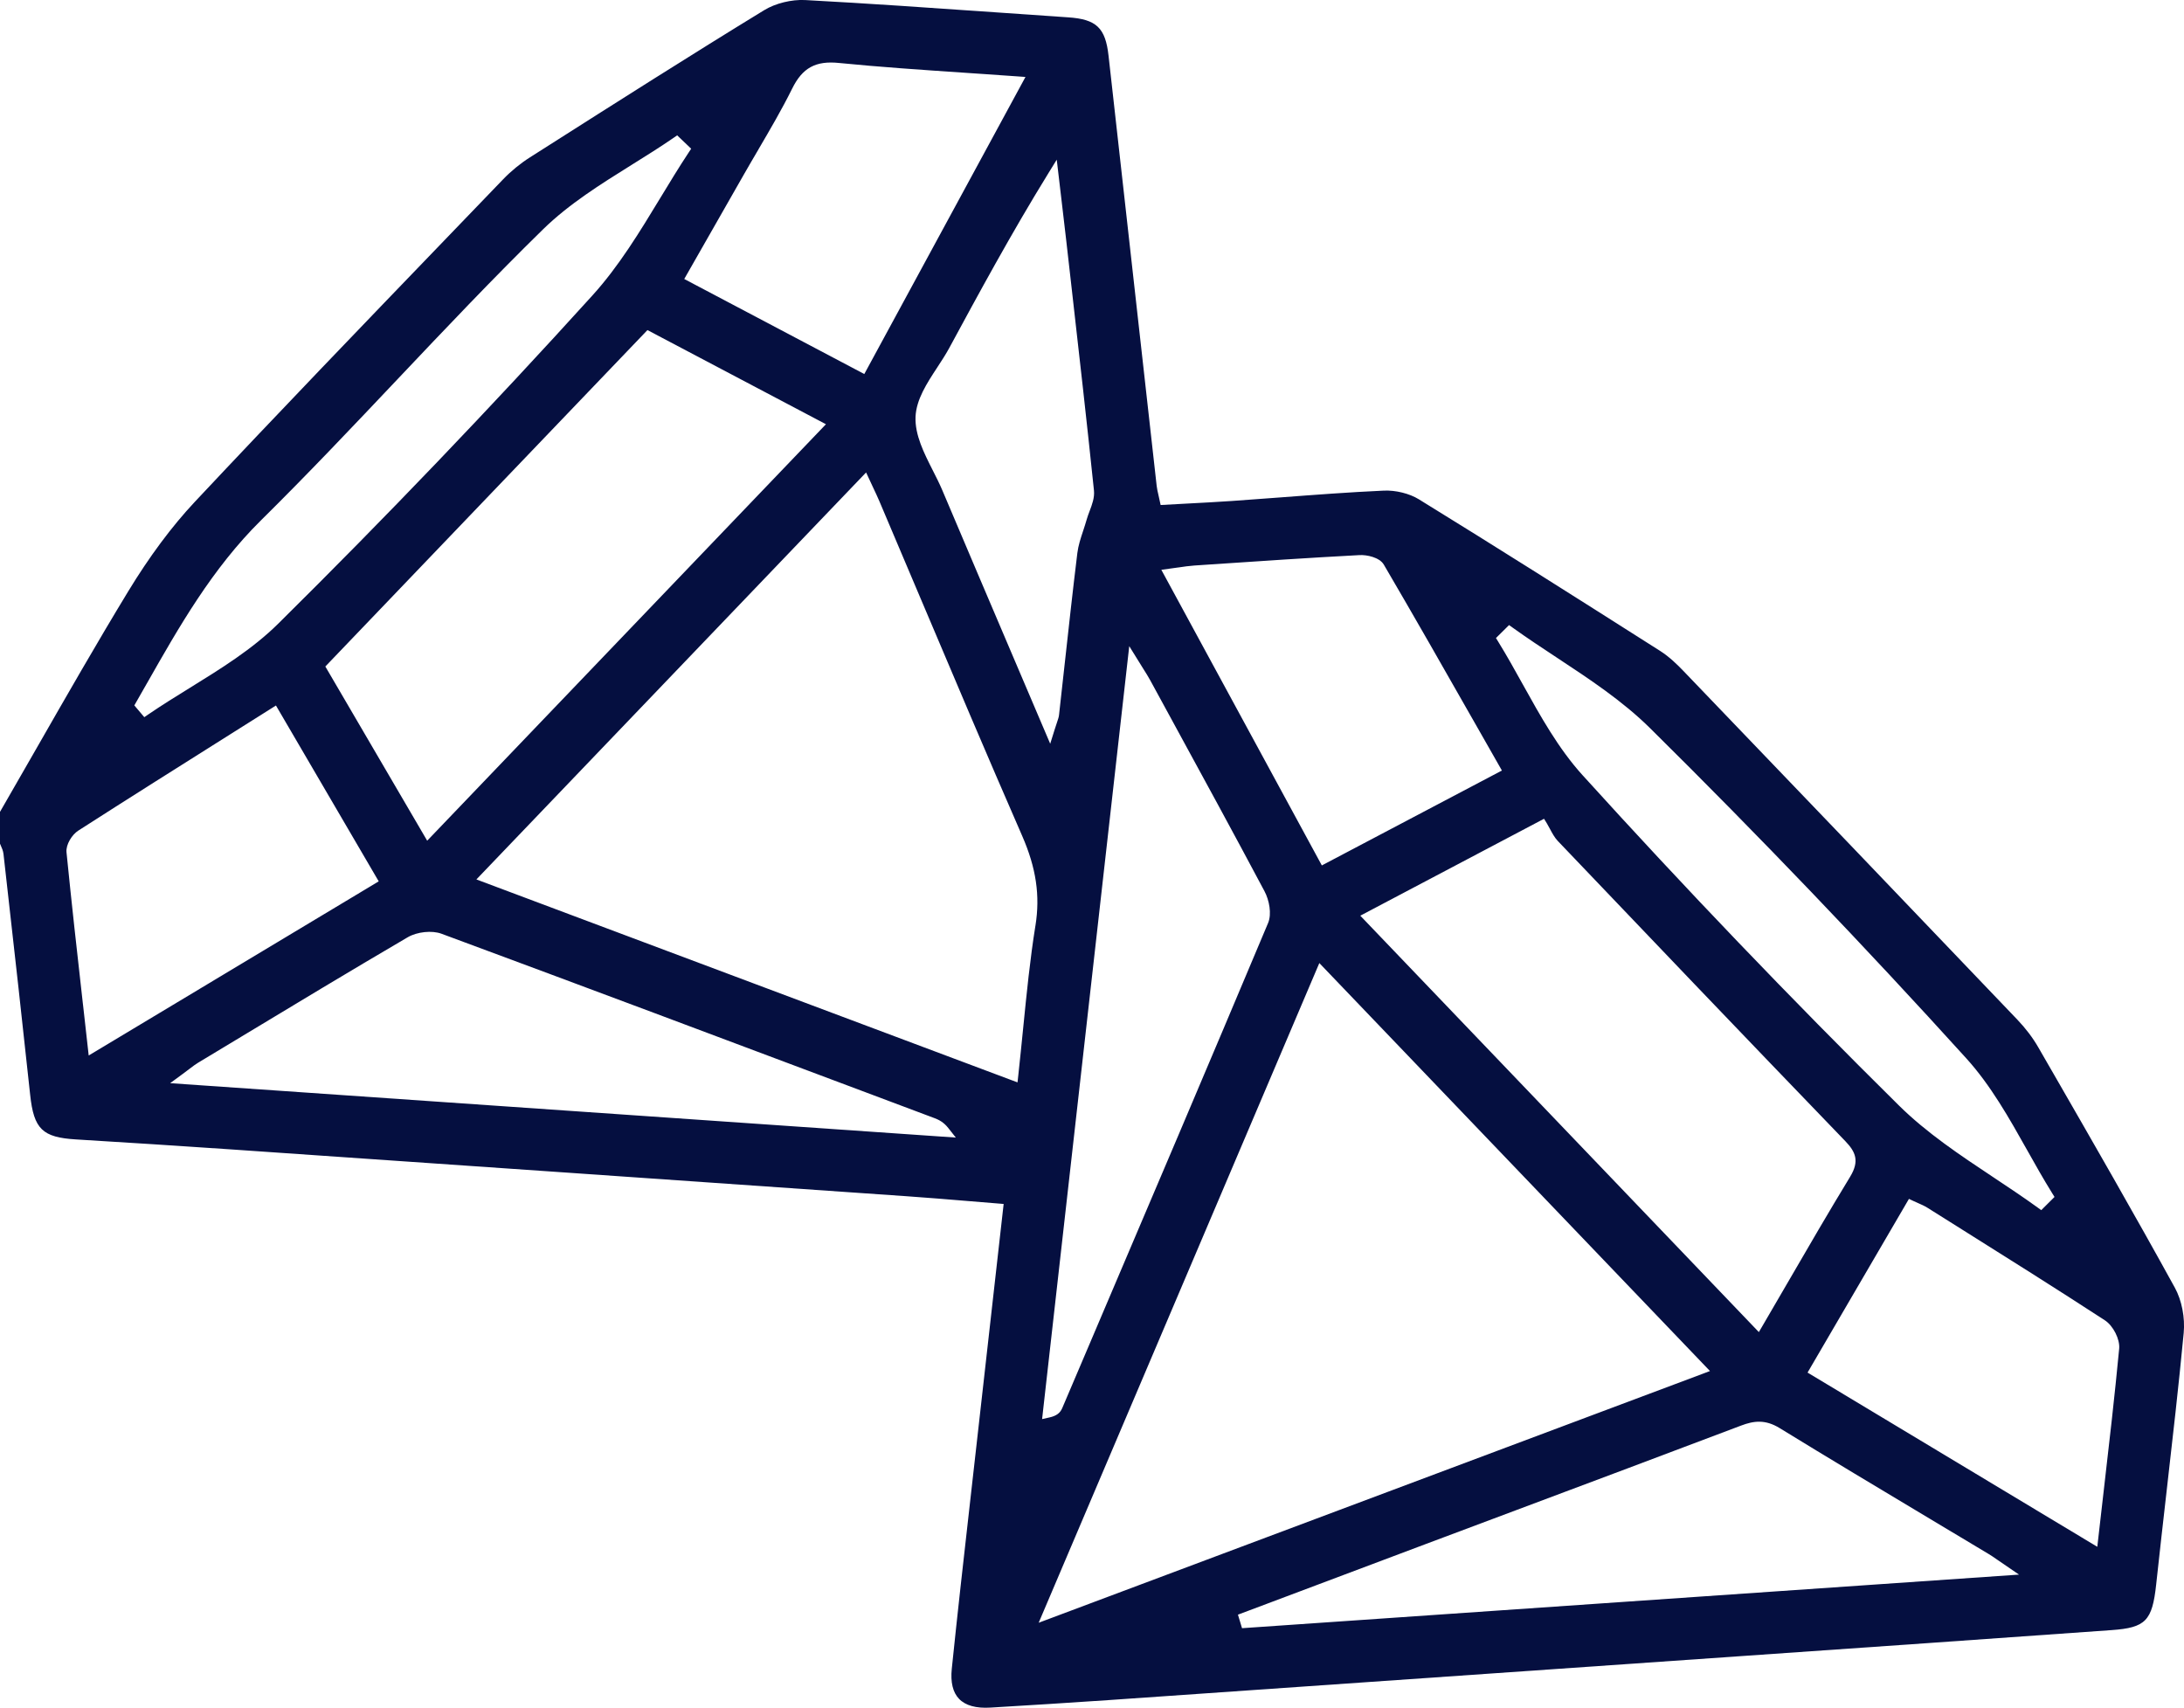 <?xml version="1.0" encoding="UTF-8"?>
<svg id="Layer_1" data-name="Layer 1" xmlns="http://www.w3.org/2000/svg" viewBox="0 0 99.5 77.797">
  <defs>
    <style>
      .cls-1 {
        fill: #050f40;
        stroke-width: 0px;
      }
    </style>
  </defs>
  <path class="cls-1" d="m93.475,48.776l-.61-1.059c-.254-.441-.577-.868-.96-1.269-5.062-5.303-10.134-10.595-15.211-15.882-.274-.286-.643-.647-1.059-.912-4.065-2.583-7.457-4.731-10.995-6.909-.429-.264-1.06-.42-1.6-.394-1.57.071-3.167.192-4.71.309-.735.056-1.47.111-2.205.162-.686.047-1.373.083-2.07.12l-1.178.064-.098-.446c-.036-.155-.066-.288-.082-.421l-2.194-19.608c-.142-1.264-.554-1.654-1.837-1.741-1.1-.074-2.2-.151-3.299-.228-2.848-.199-5.793-.404-8.69-.56-.614-.031-1.349.148-1.861.461-3.377,2.065-6.774,4.226-10.06,6.316l-.604.384c-.443.281-.869.629-1.231,1.006l-2.57,2.67c-3.779,3.924-7.686,7.982-11.476,12.023-1.047,1.117-2.069,2.49-3.036,4.081-1.44,2.369-2.842,4.818-4.198,7.186-.545.953-1.091,1.906-1.641,2.856v1.45c.012.029.025.059.038.088.049.11.104.236.121.378l.137,1.222c.366,3.25.731,6.499,1.078,9.75.167,1.562.558,1.942,2.09,2.034,2.341.143,4.683.291,7.023.452,10.269.708,20.537,1.419,30.806,2.135.945.065,1.889.144,2.845.223l1.587.13-.377,3.345c-.295,2.617-.585,5.177-.871,7.736l-.281,2.489c-.287,2.534-.573,5.068-.834,7.606-.063.614.048,1.074.33,1.368.292.306.777.44,1.435.399,1.794-.108,3.579-.217,5.362-.34,6.723-.466,13.446-.935,20.169-1.402l8.811-.613c5.579-.388,11.158-.775,16.736-1.175,1.545-.11,1.849-.421,2.027-2.076.154-1.431.317-2.86.48-4.29.269-2.347.546-4.773.774-7.164.067-.702-.087-1.493-.401-2.065-1.825-3.32-3.748-6.659-5.609-9.889Zm-24.725-20.301l.172.123c.65.467,1.337.92,2.002,1.358,1.471.969,2.992,1.971,4.25,3.215,4.938,4.881,9.785,9.942,14.406,15.041,1.116,1.231,1.957,2.728,2.771,4.177.367.654.747,1.33,1.145,1.97l.105.169-.605.601-.172-.125c-.658-.475-1.352-.936-2.023-1.382-1.485-.986-3.021-2.007-4.295-3.267-4.923-4.865-9.771-9.926-14.407-15.041-1.101-1.214-1.923-2.696-2.719-4.129-.359-.648-.731-1.317-1.122-1.95l-.104-.169.596-.59Zm15.541,25.13c-.975,1.601-1.9,3.194-2.879,4.881-.367.632-.737,1.27-1.113,1.912l-.168.286-18.158-18.969,8.371-4.415.123.199c.049.08.097.169.146.262.104.194.212.396.356.548,3.849,4.037,8.415,8.818,13.104,13.68.466.485.651.904.218,1.615Zm-30.618-27.752c.266-.04.5-.074.737-.09l.685-.046c2.236-.151,4.548-.307,6.825-.428.346-.024.932.102,1.125.433,1.407,2.402,2.76,4.778,4.192,7.294l1.188,2.086-8.204,4.323-7.312-13.467.763-.106Zm-2.226,3.583l.634,1.022c.134.212.231.366.318.526l.959,1.759c1.402,2.57,2.852,5.228,4.25,7.856.215.403.34,1.031.164,1.451-2.698,6.419-5.473,12.931-8.156,19.23l-1.222,2.868c-.097.228-.269.353-.575.423l-.342.077.039-.35,3.931-34.862Zm-3.303-22.16l.199,1.687c.076.64.152,1.28.225,1.921l.249,2.192c.345,3.036.702,6.174,1.022,9.266.034.329-.086.645-.202.951-.046.123-.093.245-.127.367-.048.171-.104.341-.16.511-.117.353-.227.686-.268,1.026-.206,1.685-.392,3.374-.578,5.062l-.256,2.311c-.011.1-.041.185-.089.328-.028.082-.065.189-.11.336l-.203.648-1.54-3.613c-1.155-2.71-2.269-5.321-3.375-7.935-.127-.299-.279-.6-.432-.901-.404-.797-.822-1.621-.788-2.448.034-.788.52-1.531.991-2.249.189-.289.384-.587.541-.876,1.329-2.455,2.835-5.237,4.523-7.973l.377-.611Zm-13.589-.473c.525-.896,1.068-1.822,1.533-2.762.469-.951,1.069-1.283,2.14-1.172,1.879.186,3.74.311,5.71.444.788.053,1.585.106,2.394.165l.387.028-7.343,13.533-8.203-4.329,2.721-4.768c.217-.381.44-.76.662-1.138Zm3.073,12.524l-18.166,18.972-4.64-7.936,14.675-15.326,8.132,4.289ZM6.693,31.132c1.46-2.57,2.971-5.228,5.198-7.429,2.114-2.088,4.194-4.286,6.205-6.412,2.148-2.27,4.369-4.617,6.641-6.84,1.185-1.16,2.637-2.065,4.042-2.942.633-.395,1.288-.803,1.905-1.228l.167-.115.638.609-.115.174c-.448.678-.88,1.391-1.298,2.08-.924,1.523-1.879,3.099-3.083,4.427-4.624,5.103-9.443,10.137-14.324,14.962-1.169,1.156-2.614,2.049-4.012,2.913-.631.39-1.283.793-1.897,1.213l-.186.127-.454-.536.573-1.005Zm-2.91,14.655c-.27-2.397-.524-4.662-.753-6.96-.036-.355.254-.806.536-.987,2.273-1.459,4.558-2.898,6.911-4.38l2.095-1.32,4.682,8.011-13.213,7.933-.257-2.296Zm3.973,3.555l.548-.403c.129-.095.232-.174.32-.24.164-.125.276-.21.397-.283l1.71-1.031c2.563-1.547,5.213-3.147,7.841-4.686.43-.252,1.107-.323,1.542-.162,6.45,2.388,12.998,4.847,19.329,7.225l3.143,1.18c.177.067.405.177.611.439l.349.442-35.789-2.478Zm39.417-7.176c-.246,1.533-.399,3.069-.561,4.694-.07.698-.141,1.406-.22,2.129l-.035.319-.301-.112-24.352-9.133,17.754-18.54.325.697c.103.219.194.411.277.606.612,1.438,1.221,2.877,1.83,4.316,1.52,3.59,3.091,7.303,4.678,10.935.638,1.46.825,2.721.606,4.088Zm.148,31.759l12.786-30.052,17.797,18.585-.355.134-30.228,11.333Zm9.264.248l-.186-.616,1.315-.494c2.424-.913,4.848-1.825,7.273-2.735l4.052-1.519c3.43-1.285,6.859-2.57,10.285-3.867.581-.22,1.1-.284,1.75.113,2.268,1.393,4.591,2.782,6.837,4.127l2.697,1.616c.121.072.237.152.41.273l.966.661-35.398,2.441Zm39.253-6.219l-.288,2.511-13.2-7.936,4.619-7.913.207.098c.071.034.14.065.207.093.155.067.298.132.43.214l1.359.854c2.211,1.389,4.498,2.823,6.722,4.272.382.249.693.865.653,1.293-.204,2.147-.449,4.269-.709,6.516Z"/>
</svg>